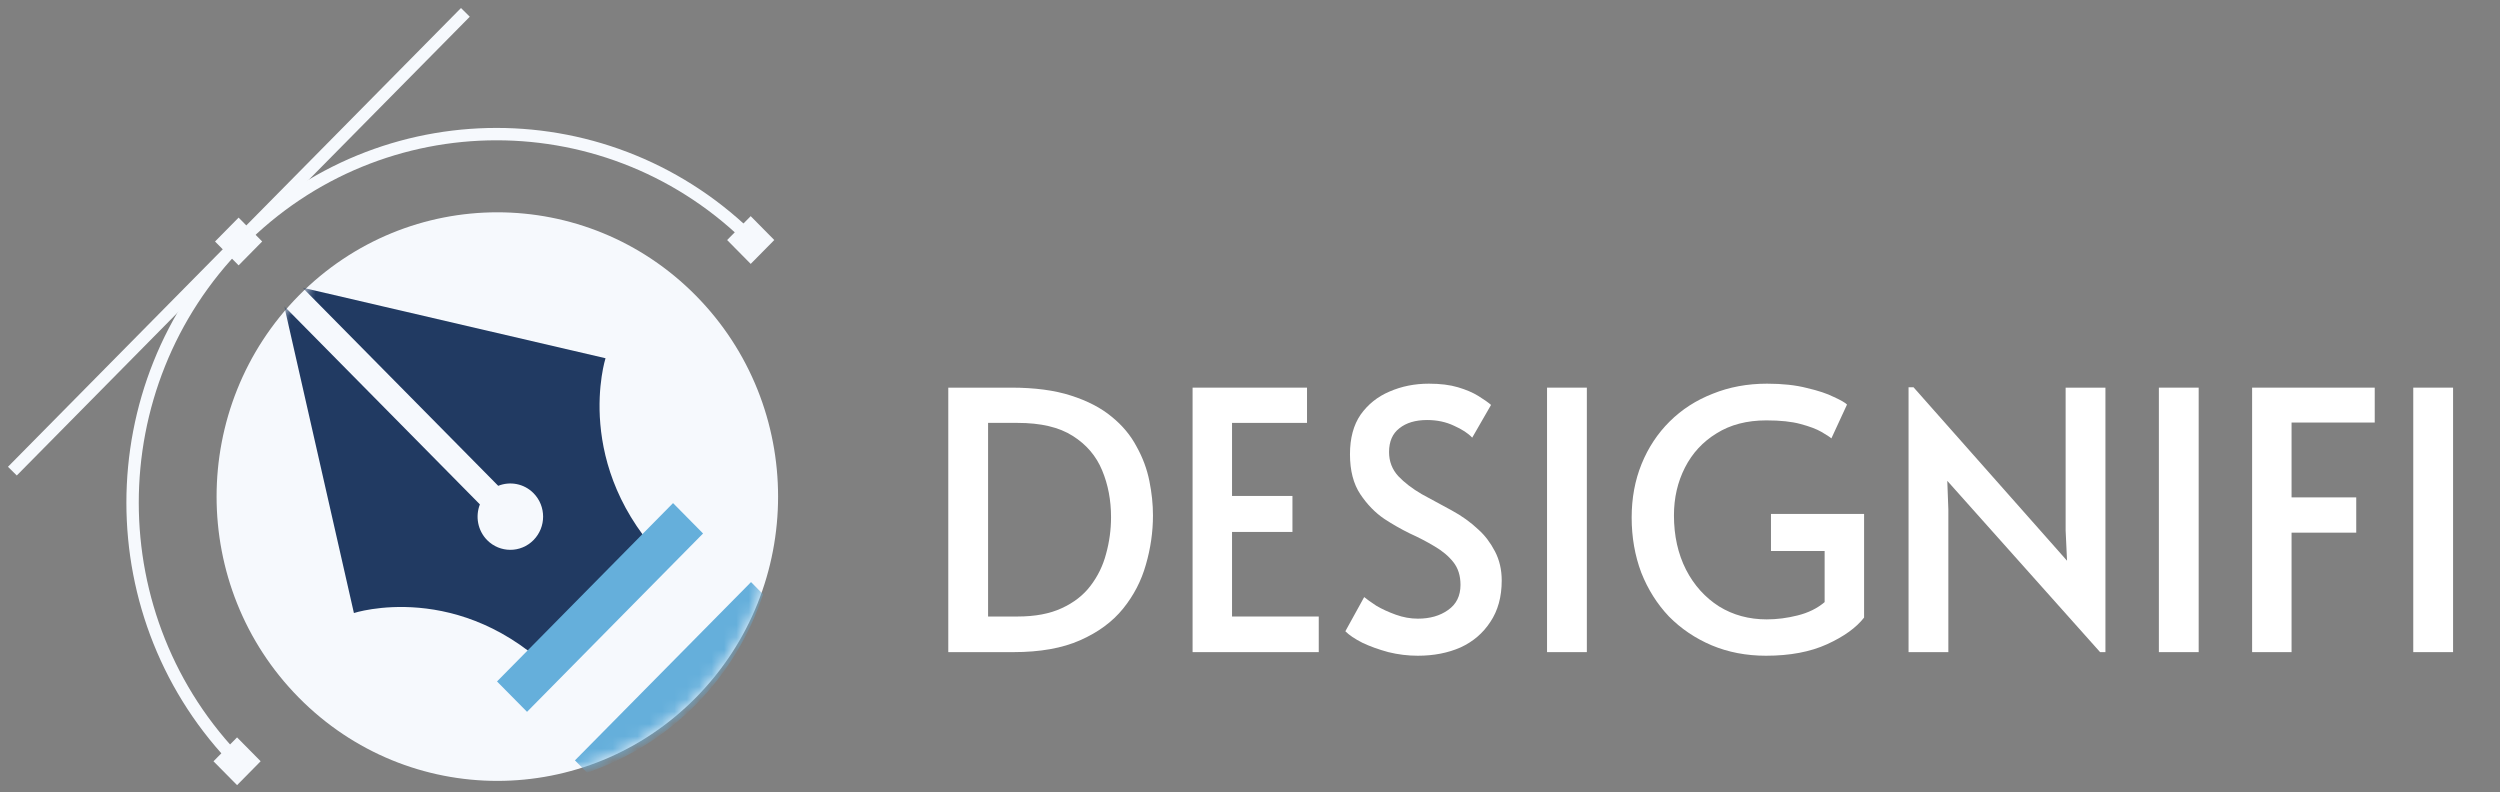 <svg width="202" height="64" viewBox="0 0 202 64" fill="none" xmlns="http://www.w3.org/2000/svg">
<rect x="0" y="0" width="202" height="64" fill="#808080" stroke="none"/>
<path d="M24.143 56.367C33.003 65.339 47.366 65.339 56.224 56.367C65.084 47.396 65.084 32.854 56.224 23.883C47.366 14.912 33.001 14.912 24.143 23.881C15.286 32.851 15.286 47.396 24.143 56.367Z" fill="#F6F9FD"/>
<mask id="mask0_7335_23483" style="mask-type:alpha" maskUnits="userSpaceOnUse" x="17" y="17" width="46" height="47">
<path d="M24.143 56.367C33.003 65.339 47.366 65.339 56.224 56.367C65.084 47.396 65.084 32.854 56.224 23.883C47.366 14.912 33.001 14.912 24.143 23.881C15.286 32.851 15.286 47.396 24.143 56.367Z" fill="white"/>
</mask>
<g mask="url(#mask0_7335_23483)">
<path d="M60.684 47.032L61.66 48.021C60.577 51.273 58.782 54.335 56.224 56.925C53.668 59.515 50.642 61.335 47.432 62.426L46.456 61.439L60.684 47.032Z" fill="#65AFDB"/>
<path d="M22.966 24.744L38.775 40.754C38.398 41.718 38.593 42.862 39.361 43.642C40.395 44.688 42.073 44.688 43.106 43.641C44.142 42.593 44.142 40.894 43.107 39.847C42.339 39.069 41.208 38.872 40.256 39.254L24.446 23.244L48.926 28.946C48.926 28.946 46.158 37.652 53.878 45.468L44.911 54.548C37.192 46.73 28.596 49.533 28.596 49.533L22.966 24.744Z" fill="#213A62"/>
<path d="M54.382 40.65L40.159 55.062L42.584 57.516L56.807 43.105L54.382 40.65Z" fill="#65AFDB"/>
</g>
<path d="M60.917 19.56C49.432 7.929 30.811 7.929 19.327 19.559C7.841 31.189 7.841 50.045 19.328 61.676" stroke="#F6F9FD" stroke-miterlimit="10"/>
<path d="M19.279 17.583L17.375 19.513L19.28 21.441L21.184 19.511L19.279 17.583Z" fill="#F6F9FD"/>
<path d="M19.154 59.581L17.25 61.512L19.156 63.44L21.06 61.509L19.154 59.581Z" fill="#F6F9FD"/>
<path d="M60.656 17.465L58.752 19.395L60.657 21.323L62.562 19.394L60.656 17.465Z" fill="#F6F9FD"/>
<path d="M37.603 1L1 38.068" stroke="#F6F9FD" stroke-miterlimit="10"/>
<path d="M76.621 52.692V31.321H81.703C83.598 31.321 85.206 31.534 86.527 31.96C87.867 32.387 88.968 32.959 89.829 33.676C90.691 34.374 91.361 35.178 91.839 36.089C92.337 36.981 92.681 37.912 92.873 38.881C93.064 39.831 93.16 40.751 93.16 41.643C93.16 42.981 92.969 44.309 92.586 45.627C92.222 46.925 91.609 48.108 90.748 49.174C89.887 50.24 88.728 51.093 87.274 51.733C85.838 52.373 84.038 52.692 81.875 52.692H76.621ZM79.837 49.814H82.22C83.636 49.814 84.823 49.591 85.781 49.145C86.757 48.699 87.532 48.098 88.106 47.342C88.7 46.567 89.121 45.704 89.37 44.754C89.638 43.785 89.772 42.797 89.772 41.788C89.772 40.412 89.532 39.152 89.054 38.008C88.575 36.845 87.781 35.915 86.671 35.217C85.579 34.519 84.096 34.17 82.22 34.17H79.837V49.814Z" fill="white"/>
<path d="M96.361 52.692V31.321H105.607V34.17H99.548V40.073H104.43V42.981H99.548V49.814H106.555V52.692H96.361Z" fill="white"/>
<path d="M114.562 52.983C113.758 52.983 112.964 52.886 112.179 52.692C111.394 52.479 110.695 52.227 110.083 51.936C109.47 51.626 109.011 51.316 108.704 51.006L110.226 48.244C110.437 48.418 110.762 48.651 111.202 48.941C111.662 49.213 112.188 49.455 112.782 49.668C113.375 49.882 113.969 49.988 114.562 49.988C115.538 49.988 116.352 49.756 117.003 49.29C117.673 48.825 118.008 48.147 118.008 47.255C118.008 46.518 117.816 45.908 117.433 45.423C117.051 44.938 116.543 44.512 115.912 44.144C115.299 43.775 114.629 43.426 113.902 43.097C113.193 42.748 112.514 42.36 111.863 41.934C111.116 41.43 110.465 40.761 109.91 39.928C109.355 39.094 109.078 38.018 109.078 36.7C109.078 35.401 109.365 34.335 109.939 33.502C110.532 32.668 111.308 32.048 112.265 31.641C113.241 31.214 114.304 31.001 115.452 31.001C116.371 31.001 117.156 31.098 117.807 31.292C118.458 31.486 119.003 31.718 119.443 31.99C119.884 32.261 120.228 32.503 120.477 32.717L118.955 35.362C118.63 35.014 118.142 34.694 117.491 34.403C116.84 34.093 116.113 33.938 115.309 33.938C114.371 33.938 113.624 34.161 113.069 34.606C112.514 35.033 112.236 35.673 112.236 36.526C112.236 37.282 112.485 37.931 112.983 38.474C113.48 38.997 114.112 39.482 114.878 39.928C115.663 40.354 116.467 40.79 117.29 41.236C118.113 41.682 118.84 42.205 119.472 42.806C119.989 43.271 120.429 43.853 120.793 44.551C121.157 45.249 121.339 46.034 121.339 46.906C121.339 48.224 121.032 49.339 120.42 50.25C119.826 51.161 119.022 51.849 118.008 52.314C116.993 52.76 115.845 52.983 114.562 52.983Z" fill="white"/>
<path d="M125.001 52.692V31.321H128.217V52.692H125.001Z" fill="white"/>
<path d="M142.692 52.983C141.104 52.983 139.639 52.702 138.299 52.14C136.978 51.578 135.83 50.802 134.853 49.814C133.896 48.806 133.15 47.623 132.614 46.266C132.097 44.89 131.838 43.407 131.838 41.818C131.838 40.247 132.106 38.803 132.642 37.485C133.178 36.167 133.935 35.023 134.911 34.054C135.887 33.085 137.045 32.339 138.385 31.815C139.725 31.272 141.19 31.001 142.779 31.001C144.023 31.001 145.095 31.117 145.995 31.35C146.913 31.563 147.641 31.805 148.177 32.077C148.732 32.329 149.086 32.532 149.239 32.687L147.976 35.421C147.842 35.304 147.574 35.13 147.172 34.897C146.77 34.665 146.205 34.451 145.478 34.258C144.769 34.064 143.851 33.967 142.721 33.967C141.151 33.967 139.811 34.316 138.701 35.014C137.591 35.692 136.739 36.613 136.146 37.776C135.552 38.939 135.255 40.228 135.255 41.643C135.255 43.291 135.581 44.754 136.232 46.034C136.883 47.294 137.773 48.282 138.902 49C140.032 49.697 141.314 50.046 142.75 50.046C143.573 50.046 144.406 49.94 145.248 49.727C146.109 49.513 146.837 49.155 147.43 48.651V44.522H143.094V41.527H150.618V49.901C149.986 50.715 148.99 51.432 147.631 52.053C146.272 52.673 144.626 52.983 142.692 52.983Z" fill="white"/>
<path d="M169.688 52.692L157.341 38.852L157.427 41.178V52.692H154.211V31.292H154.613L167.017 45.307L166.903 42.864V31.321H170.119V52.692H169.688Z" fill="white"/>
<path d="M174.437 52.692V31.321H177.653V52.692H174.437Z" fill="white"/>
<path d="M181.971 52.692V31.321H191.878V34.141H185.158V40.189H190.384V43.039H185.158V52.692H181.971Z" fill="white"/>
<path d="M194.992 52.692V31.321H198.208V52.692H194.992Z" fill="white"/>
</svg>

